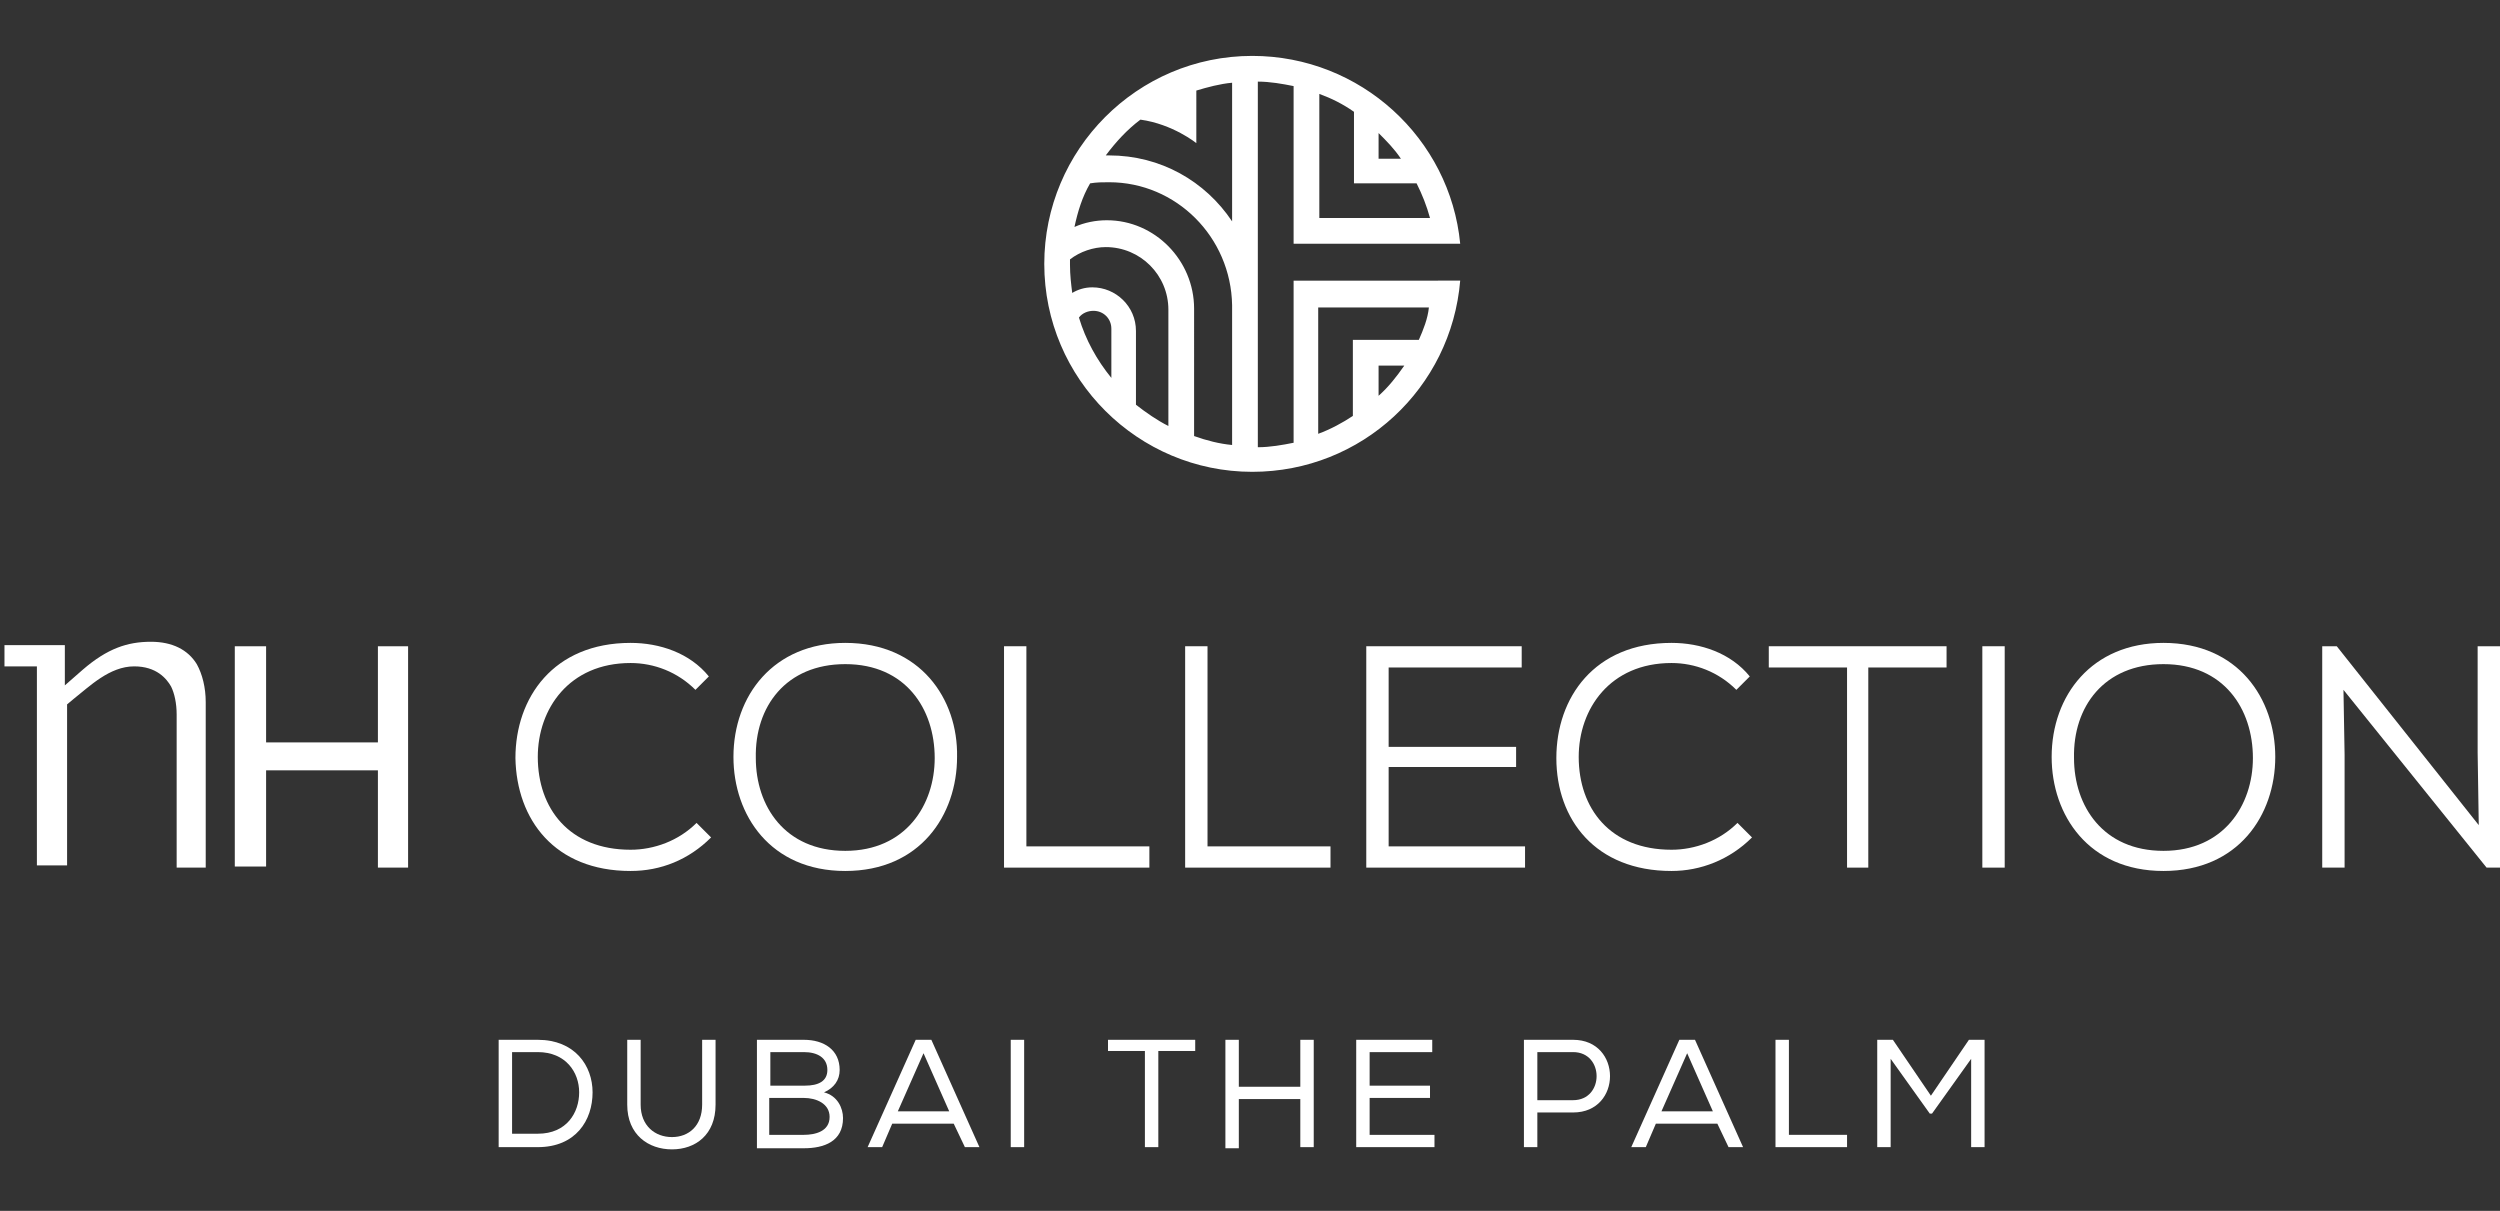 <?xml version="1.0" encoding="utf-8"?>
<!-- Generator: Adobe Illustrator 27.0.0, SVG Export Plug-In . SVG Version: 6.00 Build 0)  -->
<svg version="1.1" id="Layer_1" xmlns="http://www.w3.org/2000/svg" xmlns:xlink="http://www.w3.org/1999/xlink" x="0px" y="0px"
	 viewBox="0 0 223.6 108.3" style="enable-background:new 0 0 223.6 108.3;" xml:space="preserve">
<rect x="0" y="0" width="223.6" height="108.3" fill="#333333" stroke="none"/>
<style type="text/css">
	.st0{fill:#FFFFFF;}
</style>
<g>
	<g>
		<path class="st0" d="M63.6,74.9c-2,2-4.5,3-7.2,3c-6.8,0-10.2-4.6-10.3-10.1c0-5.4,3.4-10.3,10.3-10.3c2.6,0,5.3,0.9,7,3l-1.2,1.2
			c-1.6-1.6-3.7-2.4-5.8-2.4c-5.5,0-8.3,4.1-8.3,8.4c0,4.6,2.8,8.3,8.3,8.3c2.1,0,4.3-0.8,5.9-2.4L63.6,74.9z"/>
		<path class="st0" d="M85.6,67.7c0,5.2-3.3,10.2-10,10.2c-6.7,0-10-5-10-10.2c0-5.5,3.6-10.2,10-10.2
			C82.3,57.5,85.7,62.5,85.6,67.7 M75.6,76.1c5.4,0,8-4.1,8-8.3c0-4.4-2.6-8.4-8-8.4c-5.3,0-8.1,3.8-8,8.4
			C67.6,72.1,70.2,76.1,75.6,76.1"/>
		<polygon class="st0" points="91.8,57.8 91.8,75.7 102.8,75.7 102.8,77.6 89.8,77.6 89.8,57.8 		"/>
		<polygon class="st0" points="108,57.8 108,75.7 119,75.7 119,77.6 106,77.6 106,57.8 		"/>
		<polygon class="st0" points="136.4,77.6 122.2,77.6 122.2,57.8 136.1,57.8 136.1,59.7 124.2,59.7 124.2,66.8 135.6,66.8 
			135.6,68.6 124.2,68.6 124.2,75.7 136.4,75.7 		"/>
		<path class="st0" d="M156.7,74.9c-2,2-4.6,3-7.2,3c-6.8,0-10.3-4.6-10.3-10.1c0-5.4,3.4-10.3,10.3-10.3c2.6,0,5.3,0.9,7,3
			l-1.2,1.2c-1.6-1.6-3.7-2.4-5.8-2.4c-5.5,0-8.3,4.1-8.3,8.4c0,4.6,2.8,8.3,8.3,8.3c2.1,0,4.3-0.8,5.9-2.4L156.7,74.9z"/>
		<polygon class="st0" points="165.2,59.7 158.2,59.7 158.2,57.8 174.1,57.8 174.1,59.7 167.1,59.7 167.1,77.6 165.2,77.6 		"/>
		<rect x="177.3" y="57.8" class="st0" width="2" height="19.8"/>
		<path class="st0" d="M203.5,67.7c0,5.2-3.3,10.2-10,10.2c-6.7,0-10-5-10-10.2c0-5.5,3.6-10.2,10-10.2
			C200.2,57.5,203.5,62.5,203.5,67.7 M193.5,76.1c5.4,0,8-4.1,8-8.3c0-4.4-2.6-8.4-8-8.4c-5.3,0-8.1,3.8-8,8.4
			C185.5,72.1,188.1,76.1,193.5,76.1"/>
		<polygon class="st0" points="221.7,73.8 221.6,67.3 221.6,57.8 223.6,57.8 223.6,77.6 222.4,77.6 209.6,61.7 209.7,67.5 
			209.7,77.6 207.7,77.6 207.7,57.8 209,57.8 		"/>
		<path class="st0" d="M33.8,77.6h2.7V57.8h-2.7v8.6h-10v-8.6h-2.8v19.7h2.8v-8.6h10V77.6z M15.7,77.6h2.7V62.8
			c0-1.3-0.3-2.5-0.8-3.4c-0.8-1.3-2.2-2-4.1-2c-2.1,0-3.9,0.6-6.1,2.5l-1.6,1.4v-3.6H0.4v1.9h2.9v17.8h2.7l0-14.4l0.6-0.5
			c1.4-1.1,3.2-2.9,5.4-2.9c2,0,2.9,1.1,3.3,1.8c0.3,0.6,0.5,1.5,0.5,2.5V77.6z"/>
		<path class="st0" d="M115.7,25.2v14.4c-1,0.2-2.1,0.4-3.2,0.4V7.3c1.1,0,2.2,0.2,3.2,0.4v14.1h14.9C129.7,12.4,121.7,5,112,5
			c-10.3,0-18.6,8.4-18.6,18.6c0,10.3,8.4,18.6,18.6,18.6c9.8,0,17.8-7.5,18.6-17.1H115.7z M123.3,11.9c0.7,0.7,1.4,1.4,2,2.3h-2
			V11.9z M118,8.4c1.1,0.4,2.1,0.9,3.1,1.6v6.4h5.6c0.5,1,0.9,2,1.2,3.1H118V8.4z M99.4,33.1v0.7c-1.3-1.6-2.3-3.4-2.9-5.4
			c0.3-0.4,0.8-0.6,1.3-0.6c0.9,0,1.6,0.7,1.6,1.6V33.1z M104.5,38.1c-1-0.5-2-1.2-2.9-1.9v-6.6c0-2.2-1.8-3.9-3.9-3.9
			c-0.7,0-1.3,0.2-1.8,0.5c-0.1-0.8-0.2-1.6-0.2-2.5c0-0.2,0-0.3,0-0.5c0.9-0.7,2.1-1.1,3.2-1.1c3.1,0,5.6,2.5,5.6,5.6V38.1z
			 M110.2,39.8c-1.1-0.1-2.3-0.4-3.4-0.8V27.6c0-4.3-3.5-7.9-7.8-7.9c-1,0-2,0.2-2.9,0.6c0.3-1.4,0.7-2.7,1.4-3.9
			c0.6-0.1,1.1-0.1,1.7-0.1c6,0,10.9,4.9,11,11V39.8z M110.2,19.8c-2.4-3.6-6.4-5.9-11-5.9h-0.3c0.9-1.2,1.9-2.3,3.1-3.2
			c2.9,0.4,5,2.1,5,2.1V8.1c1-0.3,2.1-0.6,3.2-0.7V19.8z M123.3,35.4v-2.7h2.3C124.9,33.7,124.2,34.6,123.3,35.4 M126.9,30.4H121
			v6.8c-0.9,0.6-2,1.2-3.1,1.6V27.5h9.9C127.7,28.5,127.3,29.5,126.9,30.4"/>
	</g>
	<g>
		<path class="st0" d="M44.6,93h3.5c3.3,0,4.9,2.3,4.9,4.7c0,2.5-1.5,4.9-4.9,4.9h-3.5V93L44.6,93z M51.8,97.7
			c0-1.8-1.2-3.6-3.7-3.6h-2.3v7.3h2.3C50.7,101.4,51.8,99.5,51.8,97.7z"/>
		<path class="st0" d="M64,93v5.8c0,2.7-1.8,4-3.9,4c-2.1,0-4-1.3-4-4V93h1.2v5.8c0,1.9,1.3,2.9,2.8,2.9c1.5,0,2.7-1,2.7-2.9V93
			L64,93L64,93z"/>
		<path class="st0" d="M71.9,93c1.8,0,3.2,0.9,3.2,2.7c0,0.9-0.5,1.6-1.4,2c1.2,0.3,1.7,1.4,1.7,2.3c0,2.1-1.7,2.7-3.5,2.7h-4.2V93
			H71.9z M68.9,97.1h3.1c1.2,0,2-0.4,2-1.4c0-1.1-0.9-1.6-2.1-1.6h-3V97.1z M68.9,101.5h3c1,0,2.3-0.3,2.3-1.6
			c0-1.2-1.2-1.7-2.3-1.7h-3.1V101.5z"/>
		<path class="st0" d="M83.3,93l4.3,9.6h-1.3l-1-2.1h-5.5l-0.9,2.1h-1.3l4.3-9.6H83.3z M82.6,94.2l-2.3,5.2h4.6L82.6,94.2z"/>
		<path class="st0" d="M90.4,93h1.2v9.6h-1.2V93z"/>
		<path class="st0" d="M99.1,94V93h7.8V94h-3.3v8.6h-1.2V94H99.1z"/>
		<path class="st0" d="M116.3,98.3h-5.5v4.4h-1.2V93h1.2v4.2h5.5V93h1.2v9.6h-1.2V98.3z"/>
		<path class="st0" d="M121.3,93h6.8v1.1h-5.6v3h5.4v1.1h-5.4v3.3h5.8v1.1h-7V93z"/>
		<path class="st0" d="M137.5,102.6h-1.2V93h4.4c4.4,0,4.4,6.5,0,6.5h-3.2V102.6z M140.7,94.1h-3.2v4.3h3.2
			C143.5,98.4,143.5,94.1,140.7,94.1z"/>
		<path class="st0" d="M151.6,93l4.3,9.6h-1.3l-1-2.1h-5.5l-0.9,2.1h-1.3l4.3-9.6H151.6z M150.9,94.2l-2.3,5.2h4.6L150.9,94.2z"/>
		<path class="st0" d="M159.9,101.5h5.3v1.1h-6.4V93h1.2V101.5z"/>
		<path class="st0" d="M172.8,99.6h-0.2l-3.5-4.9v7.9h-1.2V93h1.4l3.4,5l3.4-5h1.4v9.6h-1.2v-7.9L172.8,99.6z"/>
	</g>
</g>
</svg>
